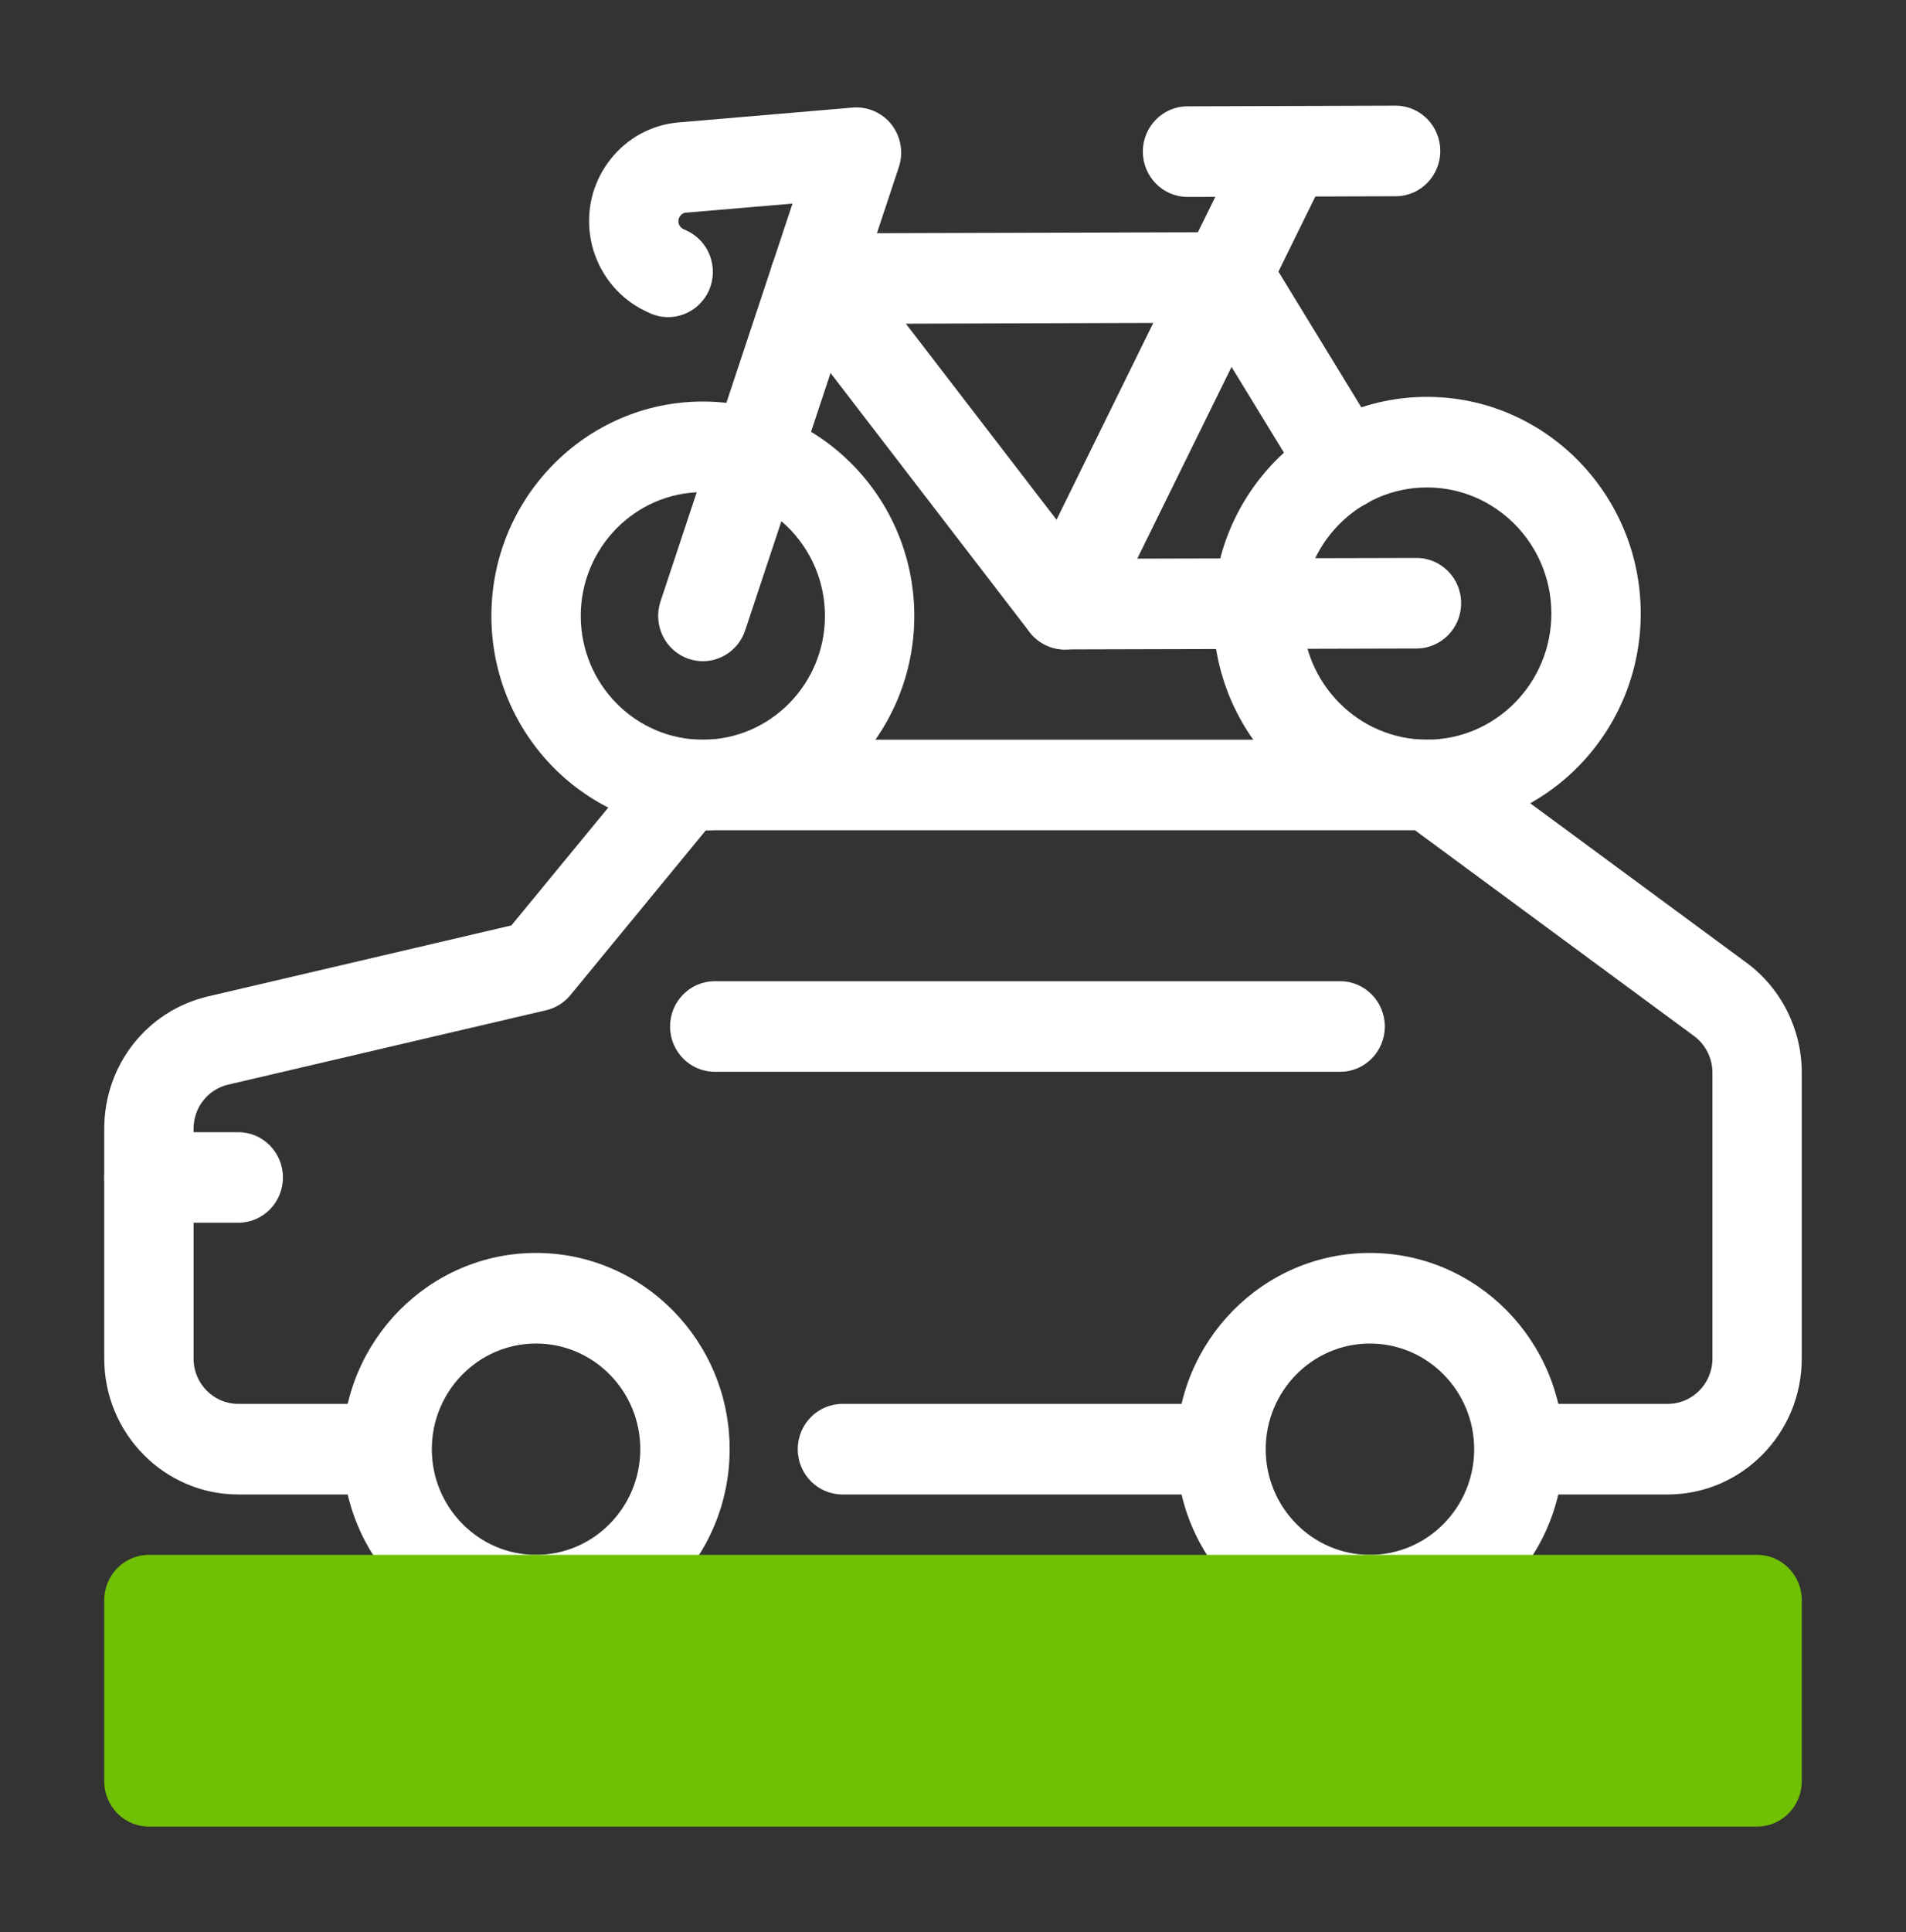 <svg xmlns="http://www.w3.org/2000/svg" width="75" height="76" viewBox="0 0 75 76" fill="none"><rect x="0" y="0" width="75" height="76" fill="#333333" stroke="none"/><path d="M21.094 64.719C16.894 64.719 13.477 61.256 13.477 57C13.477 52.744 16.894 49.281 21.094 49.281C25.294 49.281 28.711 52.744 28.711 57C28.711 61.256 25.294 64.719 21.094 64.719ZM21.094 52.844C18.832 52.844 16.992 54.709 16.992 57C16.992 59.291 18.832 61.156 21.094 61.156C23.355 61.156 25.195 59.291 25.195 57C25.195 54.709 23.355 52.844 21.094 52.844Z" fill="white"></path><path d="M53.906 64.719C49.706 64.719 46.289 61.256 46.289 57C46.289 52.744 49.706 49.281 53.906 49.281C58.106 49.281 61.523 52.744 61.523 57C61.523 61.256 58.106 64.719 53.906 64.719ZM53.906 52.844C51.645 52.844 49.805 54.709 49.805 57C49.805 59.291 51.645 61.156 53.906 61.156C56.168 61.156 58.008 59.291 58.008 57C58.008 54.709 56.168 52.844 53.906 52.844Z" fill="white"></path><path d="M46.877 58.781H33.148C32.178 58.781 31.391 57.984 31.391 57C31.391 56.016 32.178 55.219 33.148 55.219H46.877C47.847 55.219 48.635 56.016 48.635 57C48.635 57.984 47.847 58.781 46.877 58.781Z" fill="white"></path><path d="M60.938 58.781C59.967 58.781 59.18 57.984 59.18 57C59.18 56.017 59.967 55.219 60.938 55.219L65.625 55.218C66.594 55.218 67.383 54.419 67.383 53.437V42.189C67.383 41.621 67.113 41.082 66.659 40.749L55.679 32.656H27.776L22.444 39.141C22.198 39.439 21.863 39.648 21.489 39.735L8.979 42.661C8.177 42.849 7.617 43.562 7.617 44.397V53.438C7.617 54.42 8.406 55.219 9.375 55.219H14.062C15.033 55.219 15.82 56.016 15.82 57C15.82 57.984 15.033 58.781 14.062 58.781H9.375C6.467 58.781 4.102 56.384 4.102 53.438V44.397C4.102 41.894 5.783 39.752 8.189 39.19L20.122 36.399L25.603 29.735C25.937 29.329 26.431 29.094 26.953 29.094H56.25C56.622 29.094 56.984 29.213 57.283 29.435L68.726 37.868C70.087 38.869 70.898 40.485 70.898 42.189V53.437C70.898 56.384 68.533 58.781 65.625 58.781L60.938 58.781Z" fill="white"></path><path d="M56.152 32.656C51.525 32.656 47.755 28.85 47.74 24.16C47.725 19.46 51.487 15.626 56.124 15.61H56.151C60.775 15.61 64.546 19.415 64.562 24.105C64.577 28.806 60.815 32.641 56.178 32.656L56.152 32.656ZM56.151 19.172H56.136C53.436 19.181 51.248 21.413 51.256 24.148C51.264 26.878 53.459 29.093 56.152 29.093H56.167C58.866 29.085 61.054 26.852 61.046 24.117C61.037 21.387 58.842 19.172 56.151 19.172Z" fill="white"></path><path d="M27.657 32.656C23.081 32.656 19.351 28.892 19.336 24.252C19.321 19.603 23.042 15.808 27.63 15.794H27.656C32.231 15.794 35.961 19.558 35.977 24.198C35.992 28.847 32.271 32.642 27.683 32.656H27.657ZM27.656 19.356H27.641C24.992 19.365 22.844 21.556 22.852 24.24C22.86 26.92 25.015 29.094 27.657 29.094H27.672C30.321 29.085 32.469 26.894 32.461 24.21C32.452 21.53 30.298 19.356 27.656 19.356Z" fill="white"></path><path d="M27.657 26.007C27.471 26.007 27.282 25.976 27.096 25.913C26.176 25.6 25.681 24.59 25.99 23.657L31.184 8.008L26.963 8.367C26.882 8.376 26.81 8.438 26.77 8.489C26.73 8.539 26.685 8.622 26.698 8.738C26.71 8.857 26.785 8.962 26.891 9.011L27.024 9.073C27.907 9.482 28.295 10.54 27.891 11.434C27.486 12.329 26.441 12.721 25.561 12.312L25.426 12.249C24.198 11.679 23.347 10.48 23.203 9.12C23.091 8.081 23.388 7.061 24.037 6.248C24.686 5.435 25.608 4.928 26.635 4.821L33.555 4.231C34.14 4.181 34.72 4.434 35.086 4.906C35.451 5.378 35.557 6.005 35.369 6.573L29.323 24.792C29.076 25.536 28.391 26.007 27.657 26.007Z" fill="white"></path><path d="M41.902 25.549C41.639 25.549 41.371 25.488 41.119 25.361C40.249 24.922 39.897 23.853 40.329 22.972L49.094 5.156C49.528 4.277 50.583 3.917 51.452 4.357C52.322 4.796 52.674 5.866 52.242 6.746L43.477 24.562C43.169 25.187 42.547 25.549 41.902 25.549Z" fill="white"></path><path d="M46.728 7.745C45.76 7.745 44.974 6.951 44.971 5.969C44.967 4.985 45.752 4.185 46.723 4.182L54.911 4.156H54.917C55.885 4.156 56.671 4.95 56.675 5.931C56.678 6.915 55.893 7.716 54.922 7.719L46.734 7.745H46.728Z" fill="white"></path><path d="M41.897 25.543C41.354 25.543 40.843 25.289 40.51 24.856L30.67 12.056C30.258 11.519 30.182 10.792 30.477 10.181C30.77 9.57 31.381 9.181 32.052 9.18L48.373 9.132H48.377C48.986 9.132 49.551 9.45 49.872 9.975L54.372 17.338C54.882 18.174 54.628 19.272 53.803 19.79C52.977 20.308 51.895 20.049 51.383 19.213L47.4 12.697L35.646 12.732L42.754 21.978L55.733 21.945H55.737C56.706 21.945 57.493 22.739 57.495 23.721C57.497 24.705 56.712 25.505 55.742 25.507L41.901 25.543L41.897 25.543Z" fill="white"></path><path d="M52.734 42.156H28.125C27.154 42.156 26.367 41.359 26.367 40.375C26.367 39.391 27.154 38.594 28.125 38.594H52.734C53.705 38.594 54.492 39.391 54.492 40.375C54.492 41.359 53.705 42.156 52.734 42.156Z" fill="white"></path><path d="M9.375 48.094H5.859C4.889 48.094 4.102 47.297 4.102 46.312C4.102 45.328 4.889 44.531 5.859 44.531H9.375C10.345 44.531 11.133 45.328 11.133 46.312C11.133 47.297 10.345 48.094 9.375 48.094Z" fill="white"></path><path d="M69.141 61.156H5.859C4.889 61.156 4.102 61.954 4.102 62.938V70.062C4.102 71.046 4.889 71.844 5.859 71.844H69.141C70.111 71.844 70.898 71.046 70.898 70.062V62.938C70.898 61.954 70.111 61.156 69.141 61.156Z" fill="#70C003"></path></svg>
